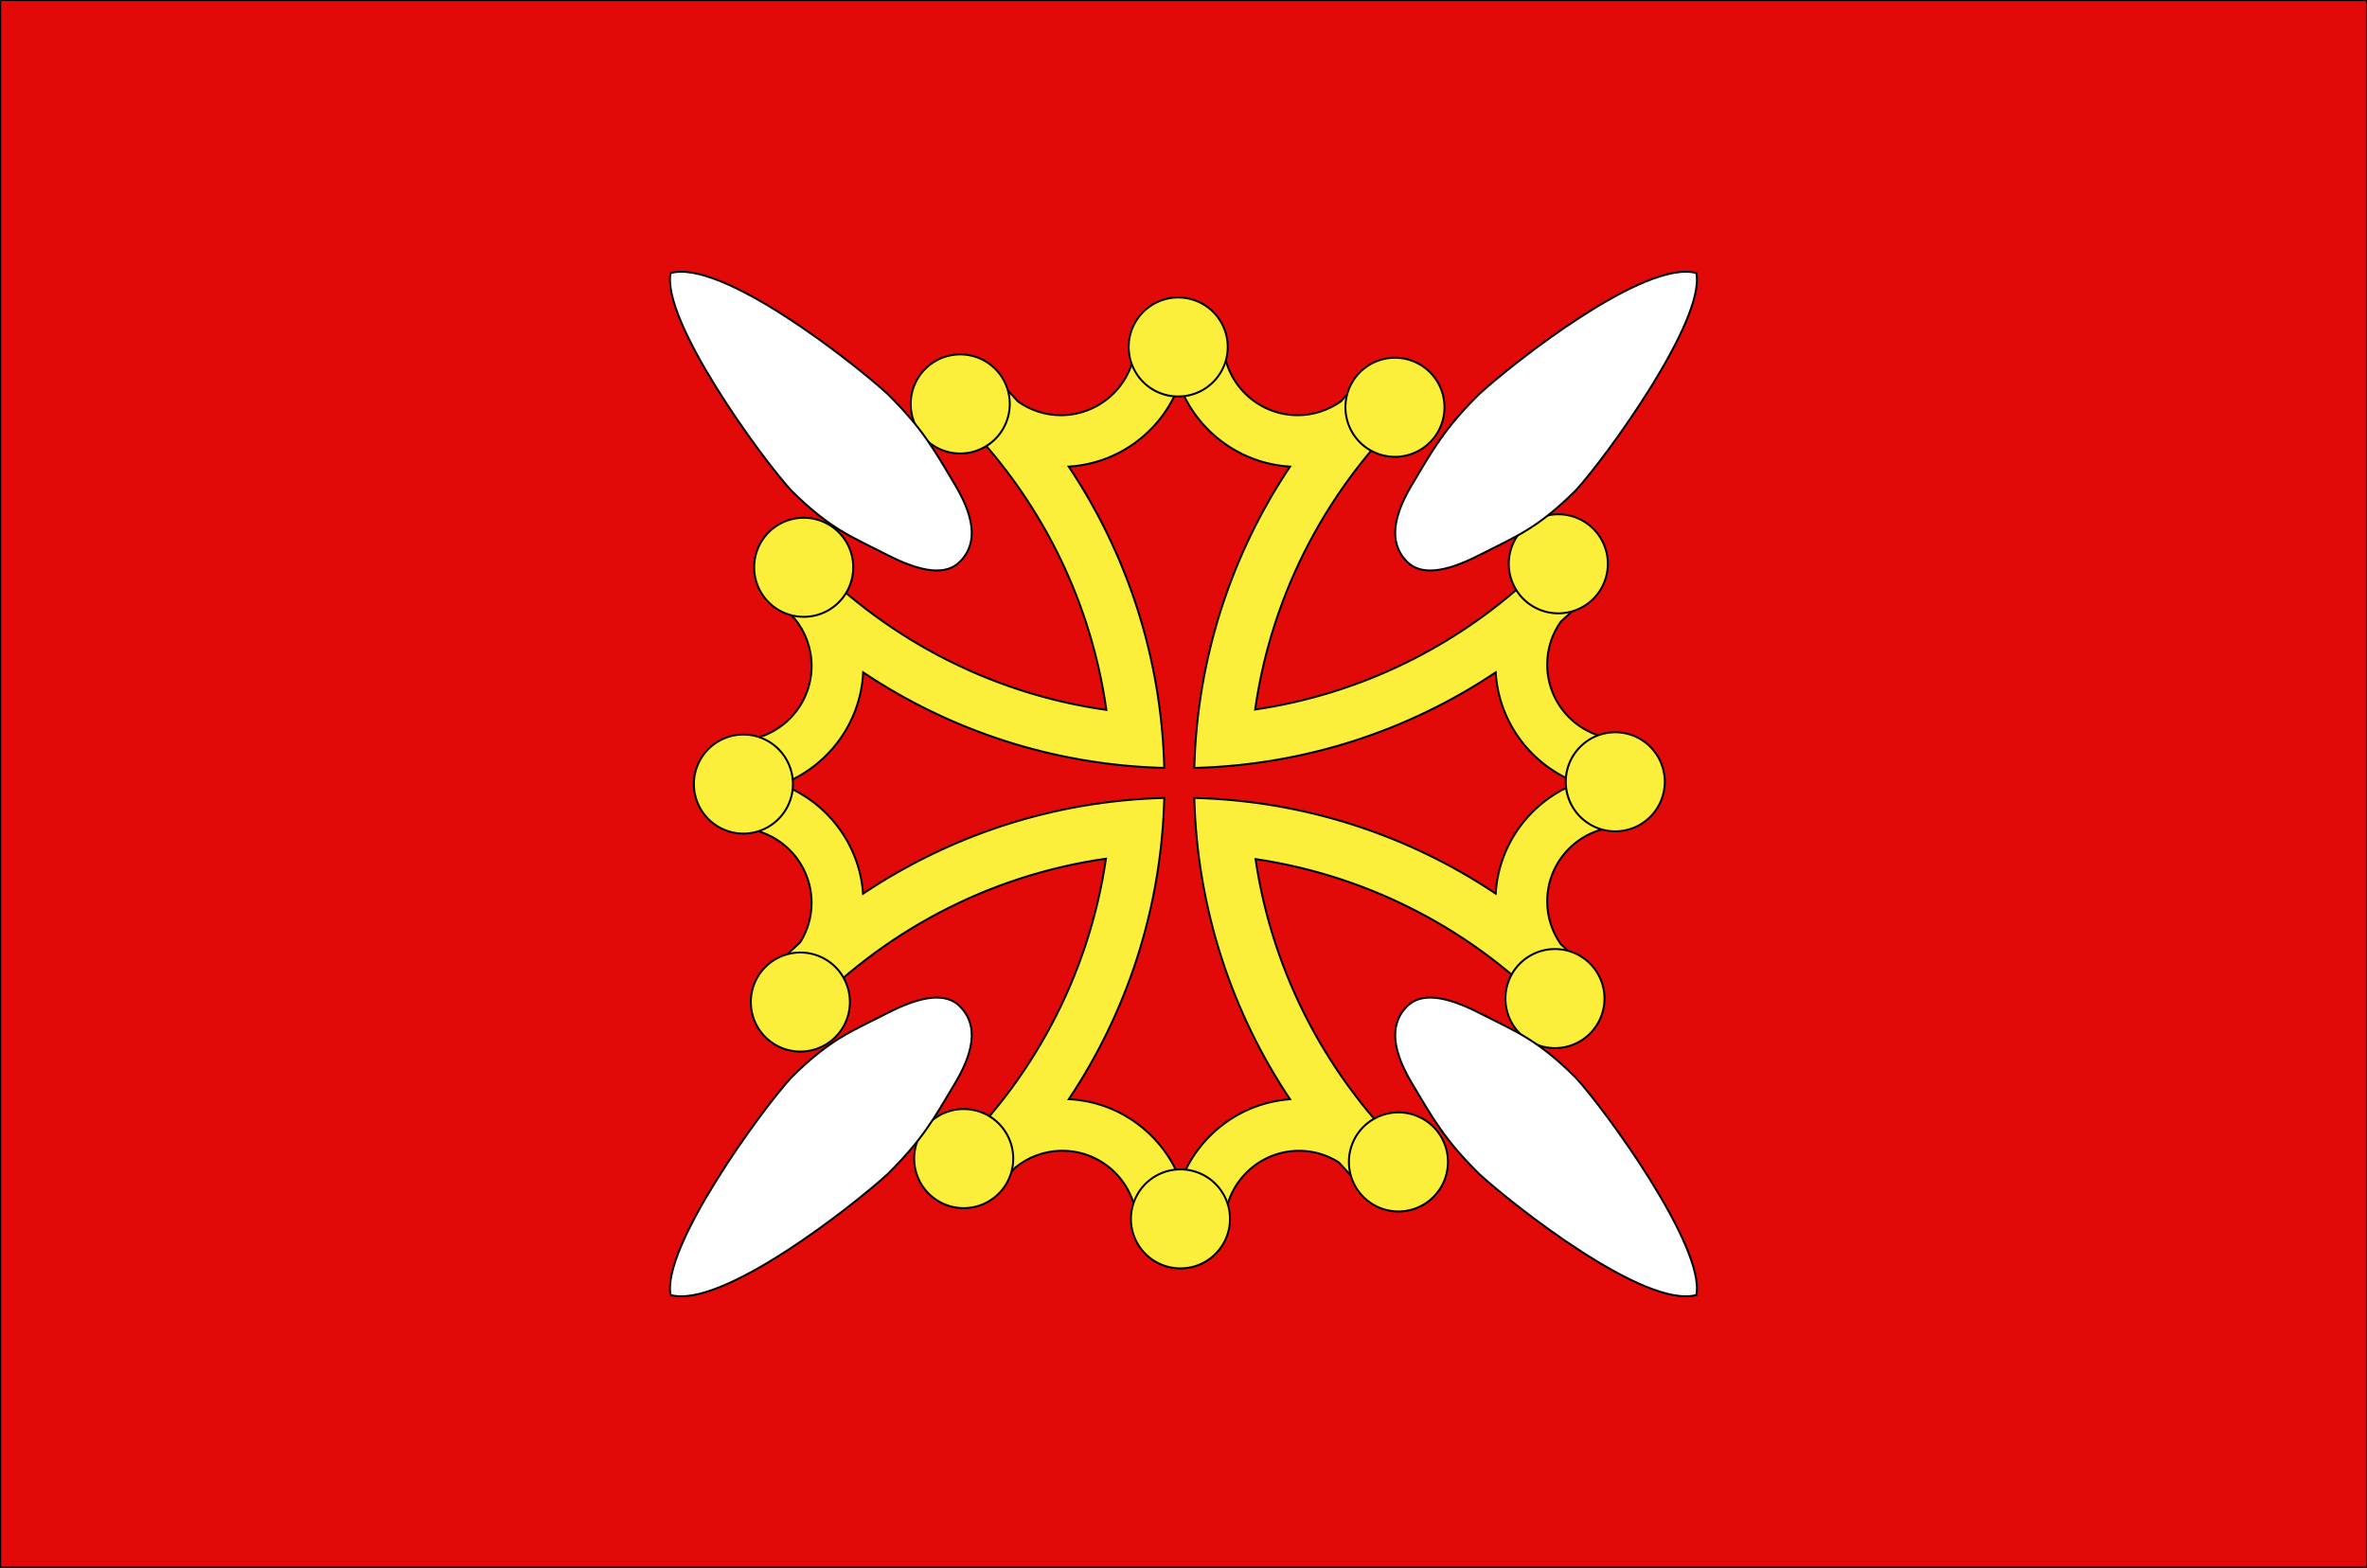 <?xml version="1.0" encoding="UTF-8" standalone="no"?>
<!-- Created with Inkscape (http://www.inkscape.org/) -->
<svg
   xmlns:dc="http://purl.org/dc/elements/1.1/"
   xmlns:cc="http://web.resource.org/cc/"
   xmlns:rdf="http://www.w3.org/1999/02/22-rdf-syntax-ns#"
   xmlns:svg="http://www.w3.org/2000/svg"
   xmlns="http://www.w3.org/2000/svg"
   xmlns:sodipodi="http://sodipodi.sourceforge.net/DTD/sodipodi-0.dtd"
   xmlns:inkscape="http://www.inkscape.org/namespaces/inkscape"
   width="1203.266"
   height="796.916"
   id="svg2"
   sodipodi:version="0.32"
   inkscape:version="0.45.1"
   sodipodi:docbase="C:\Users\Jany\Documents\aaaOuiqui\Drapeaux"
   sodipodi:docname="Drapeau fr département Haute-Garonne.svg"
   inkscape:output_extension="org.inkscape.output.svg.inkscape"
   version="1.0">
  <rect width="100%" height="100%" fill="#333333" stroke="none"/>
  <defs
     id="defs4" />
  <sodipodi:namedview
     id="base"
     pagecolor="#ffffff"
     bordercolor="#666666"
     borderopacity="1.0"
     inkscape:pageopacity="0.0"
     inkscape:pageshadow="2"
     inkscape:zoom="0.49497475"
     inkscape:cx="913.36019"
     inkscape:cy="256.22878"
     inkscape:document-units="px"
     inkscape:current-layer="layer3"
     inkscape:window-width="1152"
     inkscape:window-height="814"
     inkscape:window-x="-8"
     inkscape:window-y="-8" />
  <g
     inkscape:groupmode="layer"
     id="layer3">
    <path
       transform="translate(1127.366,-136.154)"
       style="fill:#e20909;fill-opacity:1;stroke:#000000;stroke-width:1;stroke-miterlimit:4;stroke-opacity:1;stroke-dasharray:none"
       d="M -1127.278,136.214 L 75.9,136.214 L 75.9,933.006 L -1127.278,933.006 L -1127.278,136.214 z "
       id="rect2239"
       sodipodi:nodetypes="ccccc" />
    <g
       transform="matrix(1.221,0,0,1.221,235.4,93.834)"
       style="display:inline;stroke:#000000;stroke-opacity:1;stroke-width:0.819;stroke-miterlimit:4;stroke-dasharray:none"
       inkscape:label="Meubles"
       id="layer4">
      <g
         style="stroke:#000000;stroke-width:0.774;stroke-miterlimit:4;stroke-dasharray:none;stroke-opacity:1"
         transform="matrix(1.059,0,0,1.059,-4.651,-27.155)"
         id="g4709">
        <g
           inkscape:label="Meubles"
           id="g13310"
           transform="matrix(0.771,0,0,0.771,54.329,34.091)"
           style="stroke:#000000;stroke-width:1.004;stroke-miterlimit:4;stroke-dasharray:none;stroke-opacity:1">
          <g
             style="fill:#fcef3c;fill-opacity:1;stroke:#000000;stroke-width:0.632;stroke-miterlimit:4;stroke-dasharray:none;stroke-opacity:1;display:inline"
             transform="matrix(1.589,0,0,1.589,-3197.717,-727.381)"
             id="g16252">
            <path
               style="fill:#fcef3c;fill-opacity:1;fill-rule:evenodd;stroke:#000000;stroke-width:0.632;stroke-linecap:butt;stroke-linejoin:miter;stroke-miterlimit:4;stroke-dasharray:none;stroke-opacity:1"
               d="M 2201.485,500.703 C 2196.74,500.703 2192.079,500.967 2187.453,501.422 C 2187.166,514.402 2176.533,524.86 2163.485,524.86 C 2158.375,524.86 2153.65,523.22 2149.766,520.485 C 2147.56,518.032 2145.287,515.632 2142.953,513.297 C 2137.471,515.78 2132.163,518.602 2127.078,521.735 C 2128.89,523.427 2130.659,525.154 2132.391,526.922 C 2133.326,528.04 2134.343,529.068 2135.391,530.078 C 2135.459,530.144 2135.51,530.232 2135.578,530.297 C 2157.958,554.453 2173.235,585.246 2178.078,619.422 C 2139.744,613.992 2105.64,595.432 2080.422,568.453 C 2077.291,573.535 2074.436,578.819 2071.953,584.297 C 2073.954,586.296 2075.991,588.265 2078.078,590.172 C 2081.454,594.303 2083.484,599.588 2083.485,605.328 C 2083.484,618.398 2072.994,629.013 2059.985,629.266 C 2059.559,633.739 2059.359,638.276 2059.36,642.86 C 2059.36,647.753 2059.595,652.593 2060.078,657.36 C 2073.043,657.663 2083.484,668.291 2083.485,681.328 C 2083.484,685.99 2082.141,690.34 2079.828,694.016 C 2077.134,696.415 2074.509,698.878 2071.953,701.422 C 2074.521,707.089 2077.474,712.556 2080.735,717.797 C 2105.898,691.025 2139.824,672.602 2177.953,667.172 C 2172.363,705.164 2153.876,738.957 2127.078,763.985 C 2132.171,767.122 2137.493,769.936 2142.985,772.422 C 2145.023,770.394 2147.015,768.329 2148.953,766.203 C 2153.066,762.886 2158.269,760.891 2163.953,760.891 C 2177.012,760.891 2187.621,771.365 2187.891,784.36 C 2192.374,784.787 2196.89,785.016 2201.485,785.016 C 2206.378,785.016 2211.218,784.749 2215.985,784.266 C 2215.985,784.266 2216.016,784.266 2216.016,784.266 C 2216.336,771.316 2226.927,760.891 2239.953,760.891 C 2244.633,760.891 2248.987,762.281 2252.672,764.61 C 2255.057,767.286 2257.516,769.891 2260.047,772.422 C 2265.723,769.851 2271.204,766.907 2276.453,763.641 C 2249.887,738.672 2231.54,705.063 2225.953,667.297 C 2263.709,672.887 2297.335,691.207 2322.297,717.766 C 2325.559,712.52 2328.479,707.032 2331.047,701.36 C 2328.724,699.034 2326.338,696.779 2323.891,694.578 C 2321.164,690.689 2319.547,685.96 2319.547,680.86 C 2319.547,667.822 2329.988,657.225 2342.953,656.922 C 2343.408,652.297 2343.641,647.604 2343.641,642.86 C 2343.641,638.126 2343.406,633.444 2342.953,628.828 C 2329.988,628.525 2319.547,617.897 2319.547,604.86 C 2319.547,599.735 2321.171,595 2323.922,591.11 C 2326.352,588.922 2328.738,586.671 2331.047,584.36 C 2328.561,578.868 2325.747,573.546 2322.61,568.453 C 2320.843,570.349 2319.028,572.207 2317.172,574.016 C 2316.074,574.954 2315.008,575.936 2314.016,576.985 C 2290.087,599.133 2259.617,614.321 2225.828,619.297 C 2231.261,581.168 2249.704,547.232 2276.485,522.078 C 2271.236,518.812 2265.753,515.869 2260.078,513.297 C 2257.769,515.614 2255.518,517.99 2253.328,520.422 C 2249.417,523.197 2244.635,524.859 2239.485,524.86 C 2226.436,524.859 2215.833,514.402 2215.547,501.422 C 2210.921,500.967 2206.229,500.703 2201.485,500.703 z M 2201.485,515.11 C 2206.97,529.763 2220.704,540.369 2237.016,541.36 C 2218.425,569.176 2207.221,602.326 2206.297,638.047 C 2242.017,637.129 2275.202,625.969 2303.016,607.391 C 2304.025,623.677 2314.663,637.369 2329.297,642.86 C 2314.649,648.343 2304.013,662.055 2303.016,678.36 C 2275.202,659.781 2242.017,648.59 2206.297,647.672 C 2207.22,683.384 2218.433,716.547 2237.016,744.36 C 2220.909,745.52 2207.398,756.129 2201.953,770.641 C 2196.423,755.867 2182.535,745.167 2166.047,744.328 C 2184.606,716.525 2195.749,683.372 2196.672,647.672 C 2160.959,648.596 2127.827,659.808 2100.016,678.391 C 2098.855,662.284 2088.246,648.773 2073.735,643.328 C 2088.515,637.796 2099.217,623.889 2100.047,607.391 C 2127.851,625.959 2160.974,637.124 2196.672,638.047 C 2195.748,602.324 2184.597,569.175 2166.016,541.36 C 2182.31,540.357 2195.992,529.749 2201.485,515.11 z "
               id="path14367" />
            <g
               style="fill:#fcef3c;fill-opacity:1;stroke:#000000;stroke-width:0.632;stroke-miterlimit:4;stroke-dasharray:none;stroke-opacity:1"
               id="g16238">
              <path
                 transform="matrix(0.775,0,0,0.815,1089.4,186.861)"
                 d="M 1455 387.862 A 20.5 19.5 0 1 1  1414,387.862 A 20.5 19.5 0 1 1  1455 387.862 z"
                 sodipodi:ry="19.5"
                 sodipodi:rx="20.5"
                 sodipodi:cy="387.86218"
                 sodipodi:cx="1434.5"
                 id="path14388"
                 style="fill:#fcef3c;fill-opacity:1;fill-rule:evenodd;stroke:#000000;stroke-width:0.795;stroke-linecap:butt;stroke-linejoin:miter;stroke-miterlimit:4;stroke-dasharray:none;stroke-opacity:1"
                 sodipodi:type="arc" />
              <path
                 transform="matrix(0.671,-0.388,0.408,0.706,1010.393,804.004)"
                 d="M 1455 387.862 A 20.5 19.5 0 1 1  1414,387.862 A 20.5 19.5 0 1 1  1455 387.862 z"
                 sodipodi:ry="19.5"
                 sodipodi:rx="20.5"
                 sodipodi:cy="387.86218"
                 sodipodi:cx="1434.5"
                 id="path14390"
                 style="fill:#fcef3c;fill-opacity:1;fill-rule:evenodd;stroke:#000000;stroke-width:0.795;stroke-linecap:butt;stroke-linejoin:miter;stroke-miterlimit:4;stroke-dasharray:none;stroke-opacity:1"
                 sodipodi:type="arc" />
              <path
                 transform="matrix(-0.671,-0.388,0.408,-0.706,2936.607,1593.817)"
                 d="M 1455 387.862 A 20.5 19.5 0 1 1  1414,387.862 A 20.5 19.5 0 1 1  1455 387.862 z"
                 sodipodi:ry="19.5"
                 sodipodi:rx="20.5"
                 sodipodi:cy="387.86218"
                 sodipodi:cx="1434.5"
                 id="path14392"
                 style="fill:#fcef3c;fill-opacity:1;fill-rule:evenodd;stroke:#000000;stroke-width:0.795;stroke-linecap:butt;stroke-linejoin:miter;stroke-miterlimit:4;stroke-dasharray:none;stroke-opacity:1"
                 sodipodi:type="arc" />
              <path
                 transform="matrix(-0.775,-4.402797e-7,4.628583e-7,-0.815,3313.6,1098.86)"
                 d="M 1455 387.862 A 20.5 19.5 0 1 1  1414,387.862 A 20.5 19.5 0 1 1  1455 387.862 z"
                 sodipodi:ry="19.5"
                 sodipodi:rx="20.5"
                 sodipodi:cy="387.86218"
                 sodipodi:cx="1434.5"
                 id="path14394"
                 style="fill:#fcef3c;fill-opacity:1;fill-rule:evenodd;stroke:#000000;stroke-width:0.795;stroke-linecap:butt;stroke-linejoin:miter;stroke-miterlimit:4;stroke-dasharray:none;stroke-opacity:1"
                 sodipodi:type="arc" />
              <path
                 transform="matrix(-0.671,0.388,-0.408,-0.706,3392.606,481.716)"
                 d="M 1455 387.862 A 20.5 19.5 0 1 1  1414,387.862 A 20.5 19.5 0 1 1  1455 387.862 z"
                 sodipodi:ry="19.5"
                 sodipodi:rx="20.5"
                 sodipodi:cy="387.86218"
                 sodipodi:cx="1434.5"
                 id="path14396"
                 style="fill:#fcef3c;fill-opacity:1;fill-rule:evenodd;stroke:#000000;stroke-width:0.795;stroke-linecap:butt;stroke-linejoin:miter;stroke-miterlimit:4;stroke-dasharray:none;stroke-opacity:1"
                 sodipodi:type="arc" />
              <path
                 sodipodi:type="arc"
                 style="fill:#fcef3c;fill-opacity:1;fill-rule:evenodd;stroke:#000000;stroke-width:0.795;stroke-linecap:butt;stroke-linejoin:miter;stroke-miterlimit:4;stroke-dasharray:none;stroke-opacity:1"
                 id="path14398"
                 sodipodi:cx="1434.5"
                 sodipodi:cy="387.86218"
                 sodipodi:rx="20.5"
                 sodipodi:ry="19.5"
                 d="M 1455 387.862 A 20.5 19.5 0 1 1  1414,387.862 A 20.5 19.5 0 1 1  1455 387.862 z"
                 transform="matrix(-0.388,0.671,-0.706,-0.408,3152.458,-92.249)" />
              <path
                 sodipodi:type="arc"
                 style="fill:#fcef3c;fill-opacity:1;fill-rule:evenodd;stroke:#000000;stroke-width:0.795;stroke-linecap:butt;stroke-linejoin:miter;stroke-miterlimit:4;stroke-dasharray:none;stroke-opacity:1"
                 id="path14400"
                 sodipodi:cx="1434.5"
                 sodipodi:cy="387.86218"
                 sodipodi:rx="20.5"
                 sodipodi:ry="19.5"
                 d="M 1455 387.862 A 20.5 19.5 0 1 1  1414,387.862 A 20.5 19.5 0 1 1  1455 387.862 z"
                 transform="matrix(-4.402797e-7,0.775,-0.815,-4.628583e-7,2657.502,-469.242)" />
              <path
                 sodipodi:type="arc"
                 style="fill:#fcef3c;fill-opacity:1;fill-rule:evenodd;stroke:#000000;stroke-width:0.795;stroke-linecap:butt;stroke-linejoin:miter;stroke-miterlimit:4;stroke-dasharray:none;stroke-opacity:1"
                 id="path14402"
                 sodipodi:cx="1434.5"
                 sodipodi:cy="387.86218"
                 sodipodi:rx="20.5"
                 sodipodi:ry="19.5"
                 d="M 1455 387.862 A 20.5 19.5 0 1 1  1414,387.862 A 20.5 19.5 0 1 1  1455 387.862 z"
                 transform="matrix(0.388,0.671,-0.706,0.408,2040.357,-548.249)" />
              <path
                 transform="matrix(0.671,0.388,-0.408,0.706,1466.393,-308.099)"
                 d="M 1455 387.862 A 20.5 19.5 0 1 1  1414,387.862 A 20.5 19.5 0 1 1  1455 387.862 z"
                 sodipodi:ry="19.5"
                 sodipodi:rx="20.5"
                 sodipodi:cy="387.86218"
                 sodipodi:cx="1434.5"
                 id="path14404"
                 style="fill:#fcef3c;fill-opacity:1;fill-rule:evenodd;stroke:#000000;stroke-width:0.795;stroke-linecap:butt;stroke-linejoin:miter;stroke-miterlimit:4;stroke-dasharray:none;stroke-opacity:1"
                 sodipodi:type="arc" />
              <path
                 sodipodi:type="arc"
                 style="fill:#fcef3c;fill-opacity:1;fill-rule:evenodd;stroke:#000000;stroke-width:0.795;stroke-linecap:butt;stroke-linejoin:miter;stroke-miterlimit:4;stroke-dasharray:none;stroke-opacity:1"
                 id="path14406"
                 sodipodi:cx="1434.5"
                 sodipodi:cy="387.86218"
                 sodipodi:rx="20.5"
                 sodipodi:ry="19.5"
                 d="M 1455 387.862 A 20.5 19.5 0 1 1  1414,387.862 A 20.5 19.5 0 1 1  1455 387.862 z"
                 transform="matrix(0.388,-0.671,0.706,0.408,1250.543,1377.968)" />
              <path
                 sodipodi:type="arc"
                 style="fill:#fcef3c;fill-opacity:1;fill-rule:evenodd;stroke:#000000;stroke-width:0.795;stroke-linecap:butt;stroke-linejoin:miter;stroke-miterlimit:4;stroke-dasharray:none;stroke-opacity:1"
                 id="path14408"
                 sodipodi:cx="1434.5"
                 sodipodi:cy="387.86218"
                 sodipodi:rx="20.5"
                 sodipodi:ry="19.5"
                 d="M 1455 387.862 A 20.5 19.5 0 1 1  1414,387.862 A 20.5 19.5 0 1 1  1455 387.862 z"
                 transform="matrix(1.565175e-7,-0.775,0.815,1.645442e-7,1745.499,1754.96)" />
              <path
                 sodipodi:type="arc"
                 style="fill:#fcef3c;fill-opacity:1;fill-rule:evenodd;stroke:#000000;stroke-width:0.795;stroke-linecap:butt;stroke-linejoin:miter;stroke-miterlimit:4;stroke-dasharray:none;stroke-opacity:1"
                 id="path14410"
                 sodipodi:cx="1434.5"
                 sodipodi:cy="387.86218"
                 sodipodi:rx="20.5"
                 sodipodi:ry="19.5"
                 d="M 1455 387.862 A 20.5 19.5 0 1 1  1414,387.862 A 20.5 19.5 0 1 1  1455 387.862 z"
                 transform="matrix(-0.388,-0.671,0.706,-0.408,2362.644,1833.966)" />
            </g>
          </g>
        </g>
        <g
           style="stroke:#000000;stroke-width:0.85;stroke-miterlimit:4;stroke-dasharray:none;stroke-opacity:1"
           id="g4701"
           transform="matrix(0.91,0,0,0.91,28.05,24.595)">
          <g
             style="stroke:#000000;stroke-width:0.879;stroke-miterlimit:4;stroke-dasharray:none;stroke-opacity:1"
             transform="matrix(0.967,0,0,0.967,2.029,-17.181)"
             id="g4645">
            <path
               sodipodi:nodetypes="czszccc"
               id="path4638"
               d="M 467.975,155.753 C 450.497,173.047 441.227,176.175 425.293,184.363 C 409.359,192.551 398.783,193.537 392.687,187.376 C 385.859,180.475 384.911,169.954 394.711,153.454 C 404.511,136.955 409.535,127.837 425.109,112.428 C 440.718,98.187 499.174,52.201 522.015,58.471 C 526.177,79.647 481.362,141.292 467.975,155.753 z "
               style="fill:#ffffff;fill-opacity:1;stroke:#000000;stroke-width:0.879;stroke-miterlimit:4;stroke-dasharray:none;stroke-opacity:1"
               inkscape:transform-center-x="245.50429"
               inkscape:transform-center-y="-17.957602" />
            <path
               inkscape:transform-center-y="-17.957602"
               inkscape:transform-center-x="-245.50429"
               style="fill:#ffffff;fill-opacity:1;stroke:#000000;stroke-width:0.879;stroke-miterlimit:4;stroke-dasharray:none;stroke-opacity:1"
               d="M 117.769,155.753 C 135.247,173.047 144.517,176.175 160.451,184.363 C 176.385,192.551 186.961,193.537 193.057,187.376 C 199.885,180.475 200.833,169.954 191.033,153.454 C 181.233,136.955 176.209,127.837 160.635,112.428 C 145.025,98.187 86.57,52.201 63.728,58.471 C 59.567,79.647 104.381,141.292 117.769,155.753 z "
               id="path4643"
               sodipodi:nodetypes="czszccc" />
          </g>
          <g
             style="stroke:#000000;stroke-width:0.879;stroke-miterlimit:4;stroke-dasharray:none;stroke-opacity:1"
             transform="matrix(0.967,0,0,-0.967,2.029,537.395)"
             id="g4649">
            <path
               inkscape:transform-center-y="-17.957602"
               inkscape:transform-center-x="245.50429"
               style="fill:#ffffff;fill-opacity:1;stroke:#000000;stroke-width:0.879;stroke-miterlimit:4;stroke-dasharray:none;stroke-opacity:1"
               d="M 467.975,155.753 C 450.497,173.047 441.227,176.175 425.293,184.363 C 409.359,192.551 398.783,193.537 392.687,187.376 C 385.859,180.475 384.911,169.954 394.711,153.454 C 404.511,136.955 409.535,127.837 425.109,112.428 C 440.718,98.187 499.174,52.201 522.015,58.471 C 526.177,79.647 481.362,141.292 467.975,155.753 z "
               id="path4651"
               sodipodi:nodetypes="czszccc" />
            <path
               sodipodi:nodetypes="czszccc"
               id="path4653"
               d="M 117.769,155.753 C 135.247,173.047 144.517,176.175 160.451,184.363 C 176.385,192.551 186.961,193.537 193.057,187.376 C 199.885,180.475 200.833,169.954 191.033,153.454 C 181.233,136.955 176.209,127.837 160.635,112.428 C 145.025,98.187 86.57,52.201 63.728,58.471 C 59.567,79.647 104.381,141.292 117.769,155.753 z "
               style="fill:#ffffff;fill-opacity:1;stroke:#000000;stroke-width:0.879;stroke-miterlimit:4;stroke-dasharray:none;stroke-opacity:1"
               inkscape:transform-center-x="-245.50429"
               inkscape:transform-center-y="-17.957602" />
          </g>
        </g>
      </g>
    </g>
  </g>
</svg>
